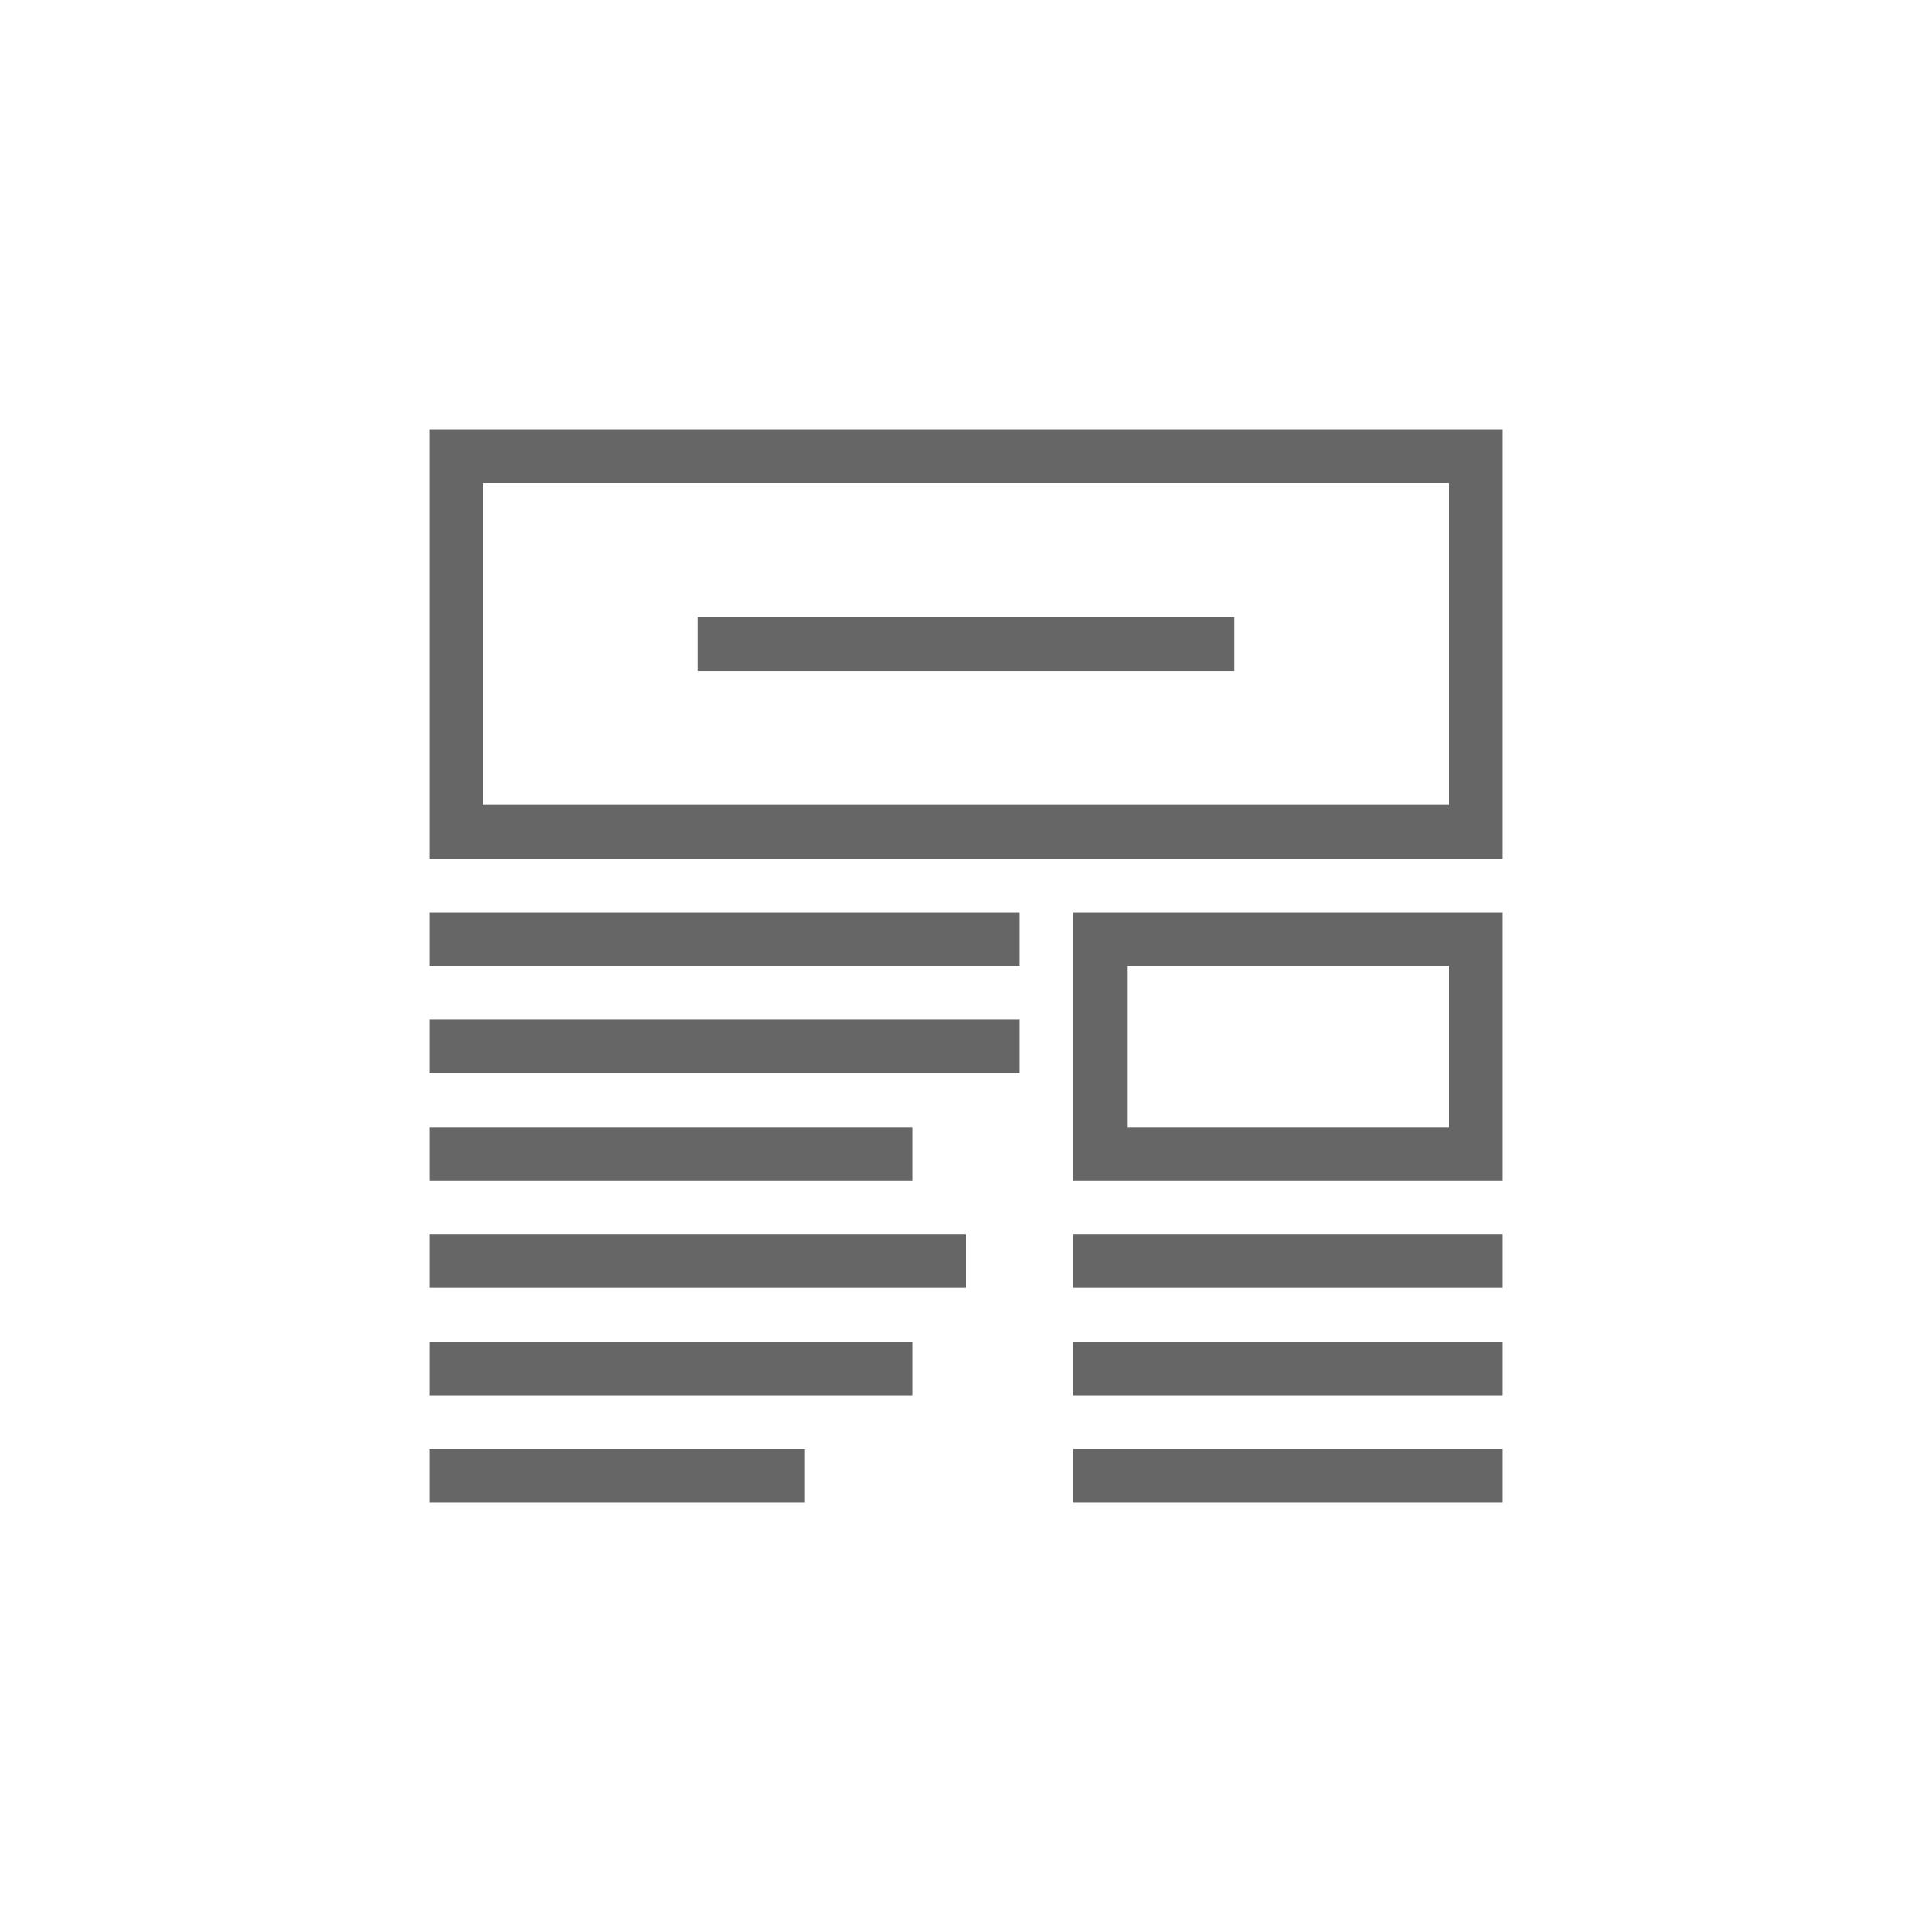 <?xml version="1.0" encoding="UTF-8"?>
<svg width="72px" height="72px" viewBox="0 0 72 72" version="1.1" xmlns="http://www.w3.org/2000/svg" xmlns:xlink="http://www.w3.org/1999/xlink">
    <!-- Generator: Sketch 52.5 (67469) - http://www.bohemiancoding.com/sketch -->
    <title>Group 131</title>
    <desc>Created with Sketch.</desc>
    <g id="1.-Desktop" stroke="none" stroke-width="1" fill="none" fill-rule="evenodd">
        <g id="Group-131">
            <rect id="Rectangle-10-Copy-38" fill="#FFFFFF" x="0" y="0" width="72" height="72"></rect>
            <g id="Group-128" transform="translate(16, 16)">
                <rect id="Rectangle-9-Copy" stroke="#666666" stroke-width="2" x="1" y="1" width="38" height="14"></rect>
                <rect id="Rectangle-11-Copy-9" fill="#666666" x="0" y="18" width="22" height="2"></rect>
                <rect id="Rectangle-11-Copy-171" fill="#666666" x="0" y="22" width="22" height="2"></rect>
                <rect id="Rectangle-11-Copy-172" fill="#666666" x="0" y="26" width="18" height="2"></rect>
                <rect id="Rectangle-11-Copy-180" fill="#666666" x="0" y="34" width="18" height="2"></rect>
                <rect id="Rectangle-11-Copy-173" fill="#666666" x="0" y="30" width="20" height="2"></rect>
                <rect id="Rectangle-11-Copy-182" fill="#666666" x="0" y="38" width="14" height="2"></rect>
                <rect id="Rectangle-11-Copy-40" fill="#666666" x="10" y="7" width="20" height="2"></rect>
                <polygon id="Rectangle-11-Copy-157" fill="#666666" points="24 30 40 30 40 32 24 32"></polygon>
                <polygon id="Rectangle-11-Copy-174" fill="#666666" points="24 34 40 34 40 36 24 36"></polygon>
                <polygon id="Rectangle-11-Copy-184" fill="#666666" points="24 38 40 38 40 40 24 40"></polygon>
                <rect id="Rectangle-9-Copy-15" stroke="#666666" stroke-width="2" x="25" y="19" width="14" height="8"></rect>
            </g>
        </g>
    </g>
</svg>